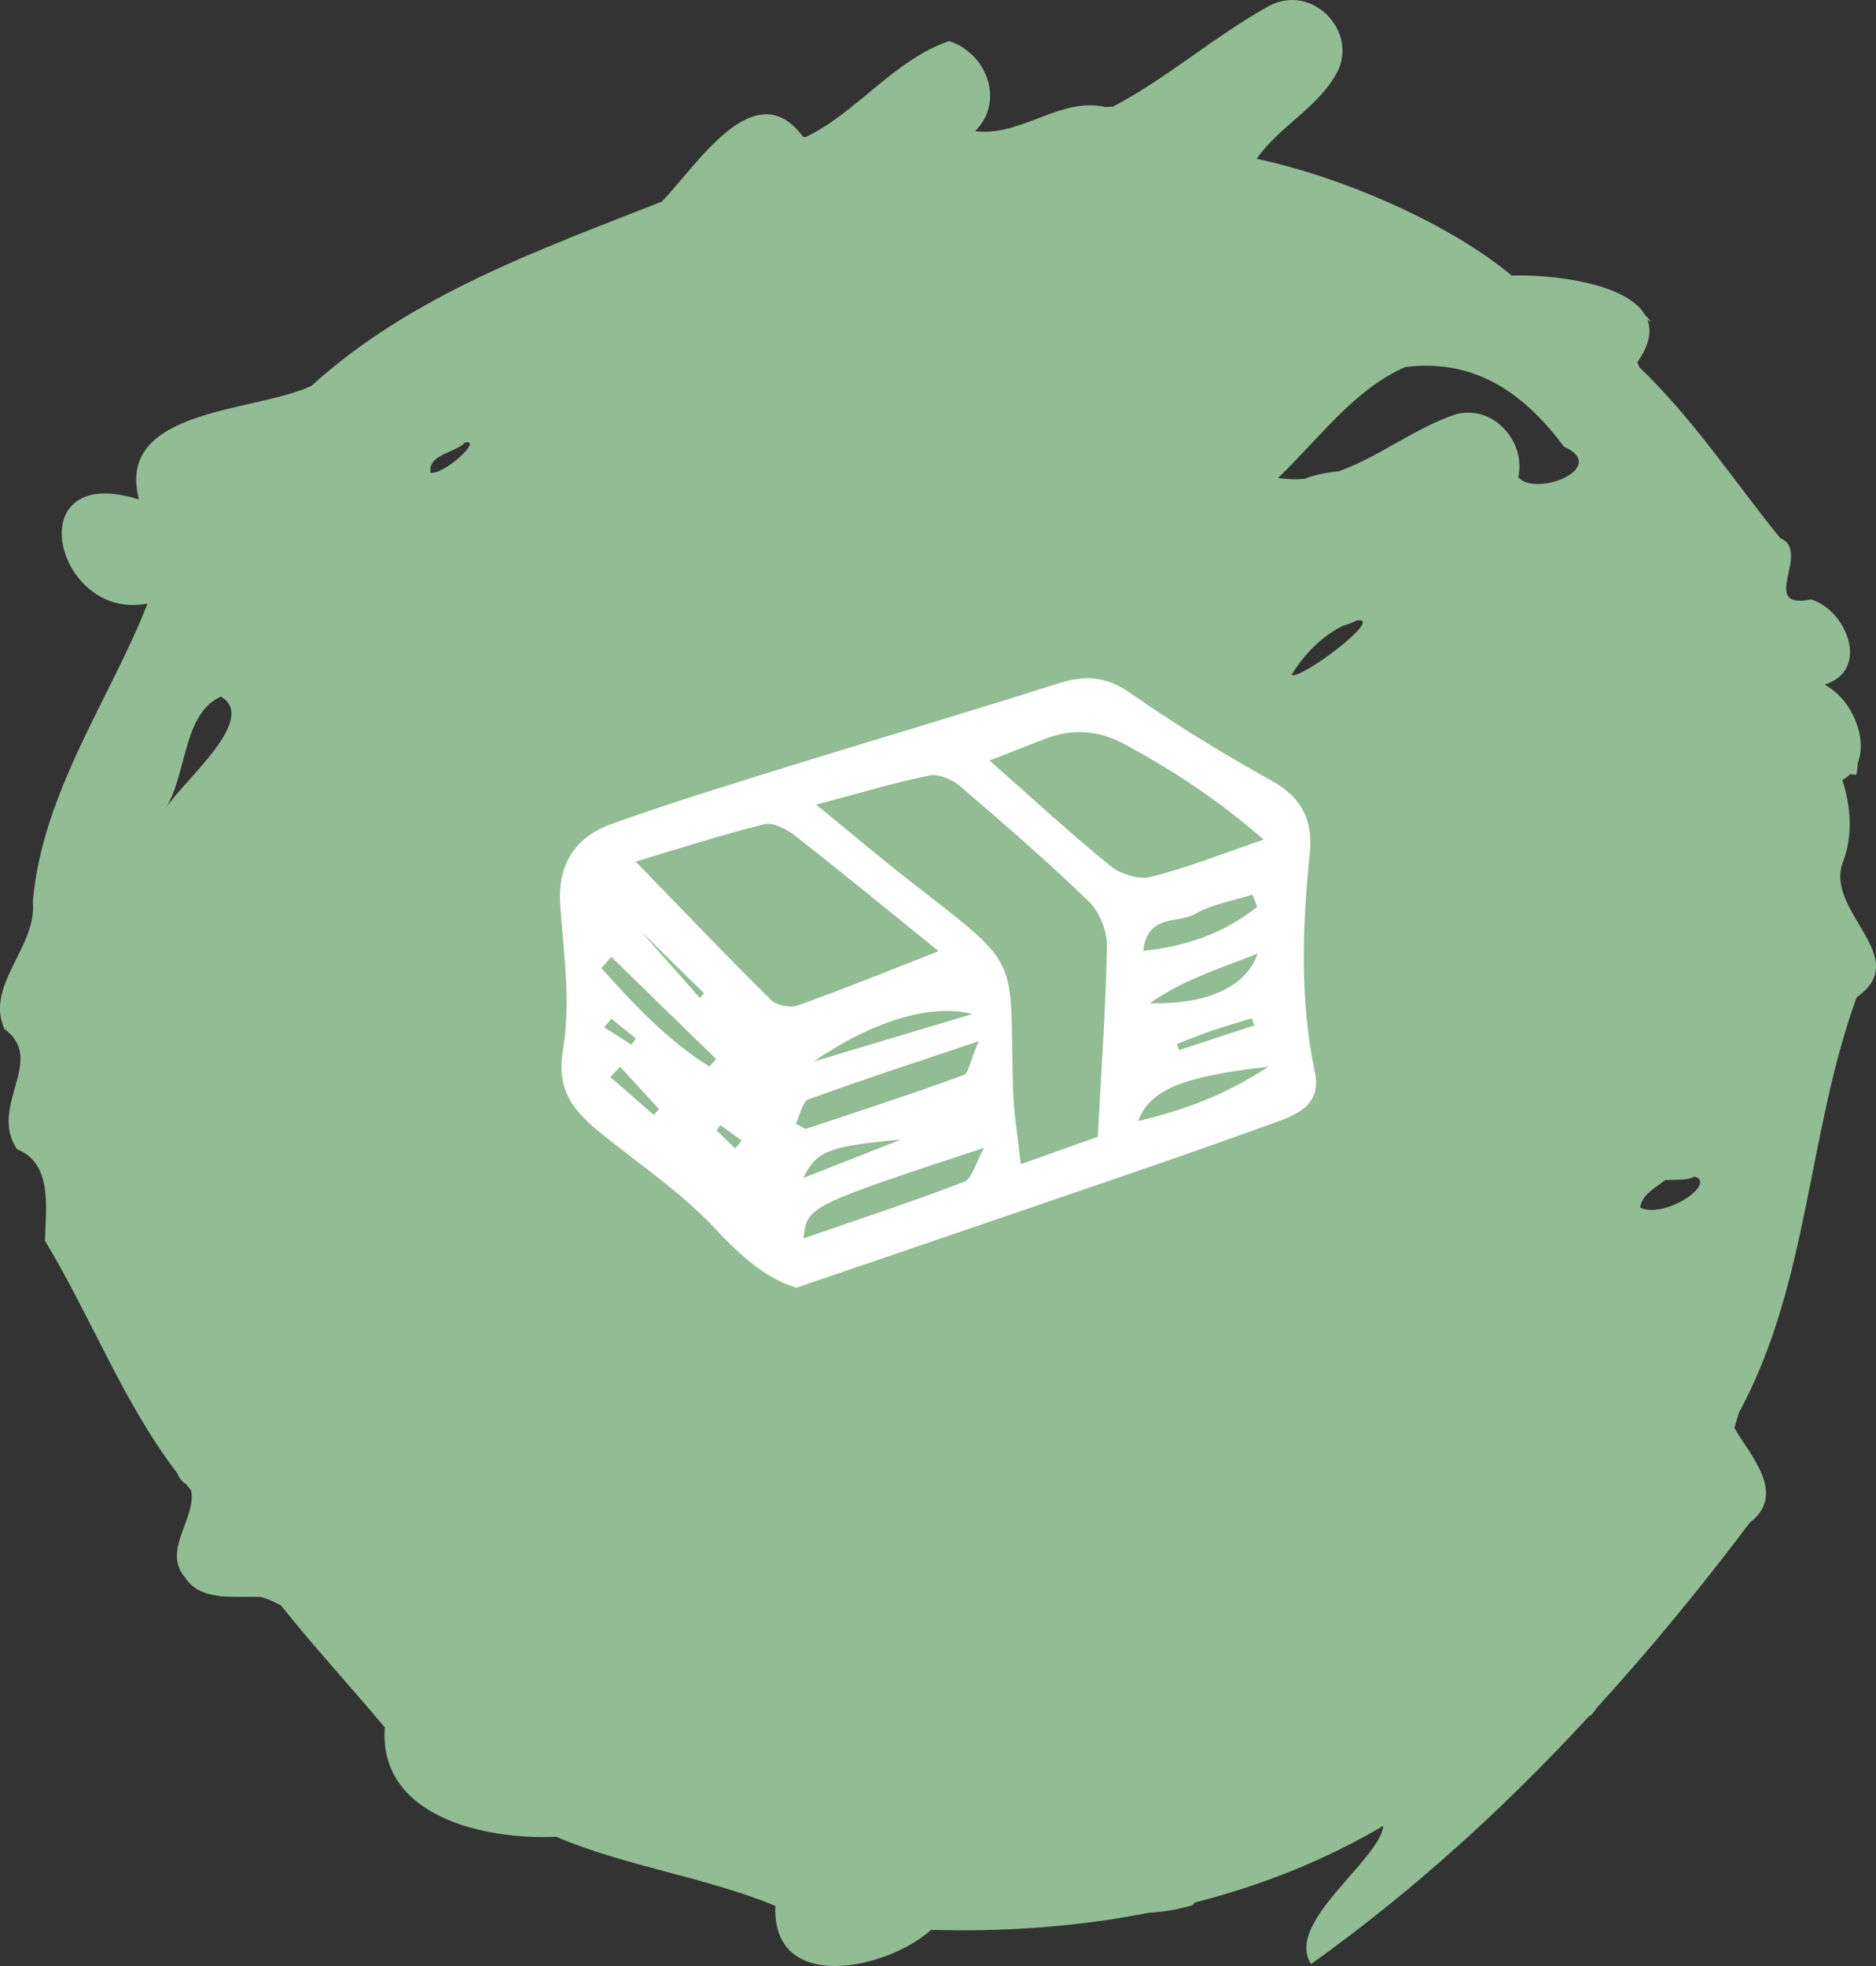 <?xml version="1.0" encoding="utf-8"?>
<!-- Generator: Adobe Illustrator 16.0.0, SVG Export Plug-In . SVG Version: 6.00 Build 0)  -->
<!DOCTYPE svg PUBLIC "-//W3C//DTD SVG 1.1//EN" "http://www.w3.org/Graphics/SVG/1.1/DTD/svg11.dtd">
<svg version="1.1" id="Layer_1" xmlns="http://www.w3.org/2000/svg" xmlns:xlink="http://www.w3.org/1999/xlink" x="0px" y="0px"
	 width="116px" height="121.522px" viewBox="0 0 116 121.522" enable-background="new 0 0 116 121.522" xml:space="preserve">
<rect x="0" y="0" width="116" height="121.522" fill="#333333" stroke="none"/>
<path fill="#92BC94" d="M113.934,53.347c0.645-1.646,0.53-3.466-0.017-5.136c0.188-0.097,0.343-0.221,0.482-0.356
	c0.116,0.009,0.241,0.023,0.382,0.049c0.054-0.273,0.082-0.527,0.1-0.774c0.609-1.552-0.408-3.959-2.066-4.811
	c2.852-0.872,1.386-4.602-0.831-5.267c-3.317,0.654,0.073-2.959-1.9-3.787c-2.791-3.422-5.362-7.367-8.711-10.559
	c-0.043-0.103-0.087-0.208-0.13-0.318c0.748-1.055,0.891-1.919,0.624-2.62c0.076,0.041,0.156,0.086,0.241,0.138
	c-0.12-0.154-0.247-0.293-0.378-0.427c-1.157-2.005-5.848-2.532-8.259-2.445c-3.587-3.022-10.103-6.008-15.767-7.22
	c1.399-2.011,3.824-3.177,4.973-5.341c1.326-2.518-1.526-5.531-4.205-4.107c-3.35,1.857-6.313,4.473-9.65,6.224
	c-0.135,0.004-0.28,0.014-0.436,0.028c-2.839-0.646-5.147,1.792-8.003,1.501c-0.024-0.01-0.05-0.018-0.074-0.029
	c1.813-1.789,0.742-4.792-1.625-5.55c-3.426,1.176-5.727,4.443-8.875,5.936c-0.05-0.005-0.1-0.007-0.149-0.015
	c-3-4.07-6.607,1.843-8.746,4.005c-7.635,3.006-15.457,5.768-21.662,11.389c-3.5,1.646-12.147,1.362-10.661,7.017
	c-2.358-0.74-3.748-0.286-4.373,0.656c-0.012,0.008-0.023,0.014-0.036,0.021c0.009-0.003,0.017-0.006,0.026-0.009
	c-1.366,2.092,1.001,6.554,4.914,5.767C6.885,43.061,2.607,48.972,2.03,55.725c0.287,2.789-2.959,5.136-1.764,7.872
	c1.277,0.93,1.088,2.074,0.751,3.306c-0.027,0.02-0.05,0.039-0.08,0.058c0.022,0.003,0.041,0.007,0.062,0.01
	c-0.363,1.313-0.867,2.721,0.062,4.074c2.197,0.868,1.773,3.607,1.72,5.651c2.842,4.688,4.815,9.971,8.185,14.373
	c0.11,0.278,0.272,0.514,0.517,0.65c0.113,0.139,0.222,0.28,0.338,0.416c0.327,1.743-1.82,3.687-0.38,5.37
	c0.518,0.799,1.343,1.068,2.229,1.156c-0.027,0.016-0.05,0.031-0.079,0.046c0.048-0.015,0.096-0.025,0.145-0.039
	c0.823,0.074,1.691,0.001,2.413,0.048c0.42,0.124,0.831,0.303,1.227,0.52c1.932,2.436,4.217,4.917,6.416,7.537
	c-0.391,5.508,6.128,6.96,10.597,6.76c4.242,1.817,9.221,2.485,13.556,4.271c-0.237,5.474,6.913,3.947,9.628,1.482
	c4.484,0.135,9.051-0.184,13.505-1.062c0.975-0.031,2.066-0.281,2.649-0.458c0.062-0.064,0.108-0.119,0.141-0.166
	c4.077-1.04,8.02-2.588,11.668-4.743c-0.21,2.11-6.128,5.999-4.465,8.543c6.326-4.521,11.97-9.668,17.167-15.297
	c0.134-0.043,0.316-0.247,0.484-0.523c3.321-3.637,6.462-7.469,9.478-11.465c2.309-1.781,0.032-4.122-0.954-5.848
	c0.091-0.315,0.187-0.629,0.277-0.944c4.342-8.008,4.215-17.213,7.279-25.677C118.321,59.182,112.861,56.379,113.934,53.347
	 M26.626,29.228c-0.187-1.146,1.499-1.223,2.13-1.874C29.883,27.117,27.491,29.338,26.626,29.228 M86.882,22.689
	c3.358-0.417,5.995,0.777,8.239,3.056c0.076,0.084,0.151,0.163,0.226,0.237c0.468,0.497,0.92,1.037,1.357,1.623
	c2.846,1.296-1.714,3.16-2.823,1.894c0.481-2.15-1.469-4.445-3.77-3.917c-2.583,0.826-4.82,2.662-7.329,3.547
	c-0.744,0.084-1.477,0.206-2.115,0.47c-0.529,0.044-1.075,0.033-1.644-0.053C81.524,27.157,83.706,24.088,86.882,22.689
	 M83.894,38.355c1.808-0.294-3.513,3.714-4.035,3.363c0.759-1.257,1.881-2.418,3.223-3.057
	C83.362,38.588,83.634,38.489,83.894,38.355 M101.416,74.651c0.109-0.822,0.933-1.223,1.554-1.708
	c0.668-0.044,1.371,0.048,1.798-0.225C106.205,73.118,103.006,75.357,101.416,74.651 M10.242,49.954
	c1.313-2.023,1.049-5.841,3.417-6.896C15.976,44.417,11.467,48.134,10.242,49.954"/>
<path fill="#FFFFFF" d="M45.462,70.985c0.133-0.163,0.264-0.322,0.399-0.482c-0.44-0.319-0.885-0.64-1.326-0.962
	c-0.076,0.112-0.151,0.22-0.228,0.329C44.694,70.243,45.077,70.614,45.462,70.985z M37.811,62.973
	c-0.15,0.175-0.301,0.349-0.455,0.525c0.563,0.358,1.125,0.715,1.688,1.074c0.088-0.127,0.178-0.257,0.267-0.383
	C38.811,63.783,38.311,63.377,37.811,62.973z M38.348,65.937c-0.205,0.213-0.408,0.425-0.611,0.639
	c0.898,0.779,1.793,1.561,2.691,2.342c0.109-0.119,0.215-0.24,0.32-0.358C39.949,67.685,39.147,66.81,38.348,65.937z M77.545,63.385
	c-0.046-0.147-0.092-0.294-0.136-0.442c-0.822,0.252-1.647,0.484-2.462,0.762c-0.735,0.25-1.452,0.55-2.177,0.828
	c0.047,0.127,0.094,0.253,0.142,0.377C74.455,64.403,75.998,63.894,77.545,63.385z M43.277,61.688
	c0.086-0.097,0.172-0.19,0.258-0.287c-1.226-1.208-2.456-2.415-3.95-3.884C40.99,59.102,42.133,60.395,43.277,61.688z
	 M55.724,70.432c-4.556,0.433-5.21,0.703-6.065,2.387C51.789,71.98,53.757,71.207,55.724,70.432z M77.762,58.945
	c-2.482,0.97-4.719,1.674-6.661,3.072C74.626,62.09,77.043,61.025,77.762,58.945z M37.801,59.146
	c-0.203,0.234-0.408,0.465-0.613,0.697c2.023,2.26,4.089,4.468,6.675,6.081c0.137-0.153,0.277-0.31,0.417-0.464
	C42.12,63.357,39.961,61.251,37.801,59.146z M77.735,56.052c-0.1-0.252-0.196-0.504-0.292-0.754
	c-1.196,0.383-2.496,0.587-3.565,1.201c-1.037,0.594-2.955-0.016-3.18,2.277C73.455,58.484,75.741,57.644,77.735,56.052z
	 M70.373,69.296c2.84-0.696,5.296-1.552,8.057-3.361C73.123,66.542,71.137,67.328,70.373,69.296z M50.334,65.608
	c3.263-0.976,6.526-1.952,9.788-2.93C57.571,62.001,53.857,63.159,50.334,65.608z M49.68,76.549c3.383-1.17,6.692-2.259,9.942-3.5
	c0.473-0.181,0.669-1.102,1.23-2.101C49.912,74.558,49.912,74.558,49.68,76.549z M49.217,69.454c0.324,0.16,0.525,0.35,0.65,0.31
	c3.247-1.072,6.495-2.138,9.708-3.307c0.324-0.118,0.416-0.89,0.935-2.095c-3.958,1.332-7.26,2.399-10.518,3.594
	C49.609,68.097,49.471,68.938,49.217,69.454z M61.188,47.013c2.737,2.41,5.033,4.534,7.456,6.497
	c0.632,0.513,1.746,0.881,2.492,0.696c2.212-0.546,4.348-1.403,7.002-2.305c-2.872-2.507-5.611-4.277-8.53-5.864
	c-1.674-0.91-3.221-1.021-4.911-0.393C63.752,45.995,62.82,46.373,61.188,47.013z M39.303,53.254
	c2.966,3.053,5.618,5.833,8.346,8.533c0.354,0.35,1.197,0.536,1.666,0.368c2.808-1.001,5.571-2.129,8.726-3.361
	c-3.188-2.576-6.004-4.894-8.877-7.137c-0.524-0.408-1.354-0.842-1.91-0.707C44.638,51.594,42.072,52.43,39.303,53.254z
	 M50.469,49.737c2.298,1.875,4,3.323,5.764,4.694c7.124,5.54,6.159,4.449,6.411,13.003c0.043,1.379,0.28,2.752,0.474,4.525
	c1.834-0.654,3.238-1.152,4.762-1.693c0.21-3.98,0.493-7.87,0.565-11.763c0.018-0.929-0.445-2.124-1.099-2.759
	c-2.563-2.486-5.264-4.824-7.976-7.145c-0.483-0.416-1.318-0.781-1.891-0.664C55.313,48.372,53.185,49.017,50.469,49.737z
	 M49.238,79.597c-1.939-0.588-3.503-2.037-5.083-3.72c-2.011-2.141-4.499-3.824-6.805-5.677c-1.707-1.374-3-2.606-2.533-5.361
	c0.488-2.872,0.03-5.932-0.176-8.897c-0.178-2.546,0.957-4.212,3.156-5.003c3.708-1.336,7.485-2.482,11.252-3.655
	c5.417-1.683,10.863-3.273,16.265-5.005c1.656-0.533,2.993-0.543,4.528,0.527c2.828,1.978,5.788,3.782,8.799,5.46
	c1.876,1.048,2.559,2.433,2.343,4.523c-0.457,4.505-0.627,9.011,0.322,13.488c0.4,1.899-0.929,2.553-2.31,3.052
	c-3.34,1.21-6.692,2.382-10.054,3.536C62.531,75.068,56.11,77.251,49.238,79.597z"/>
</svg>
